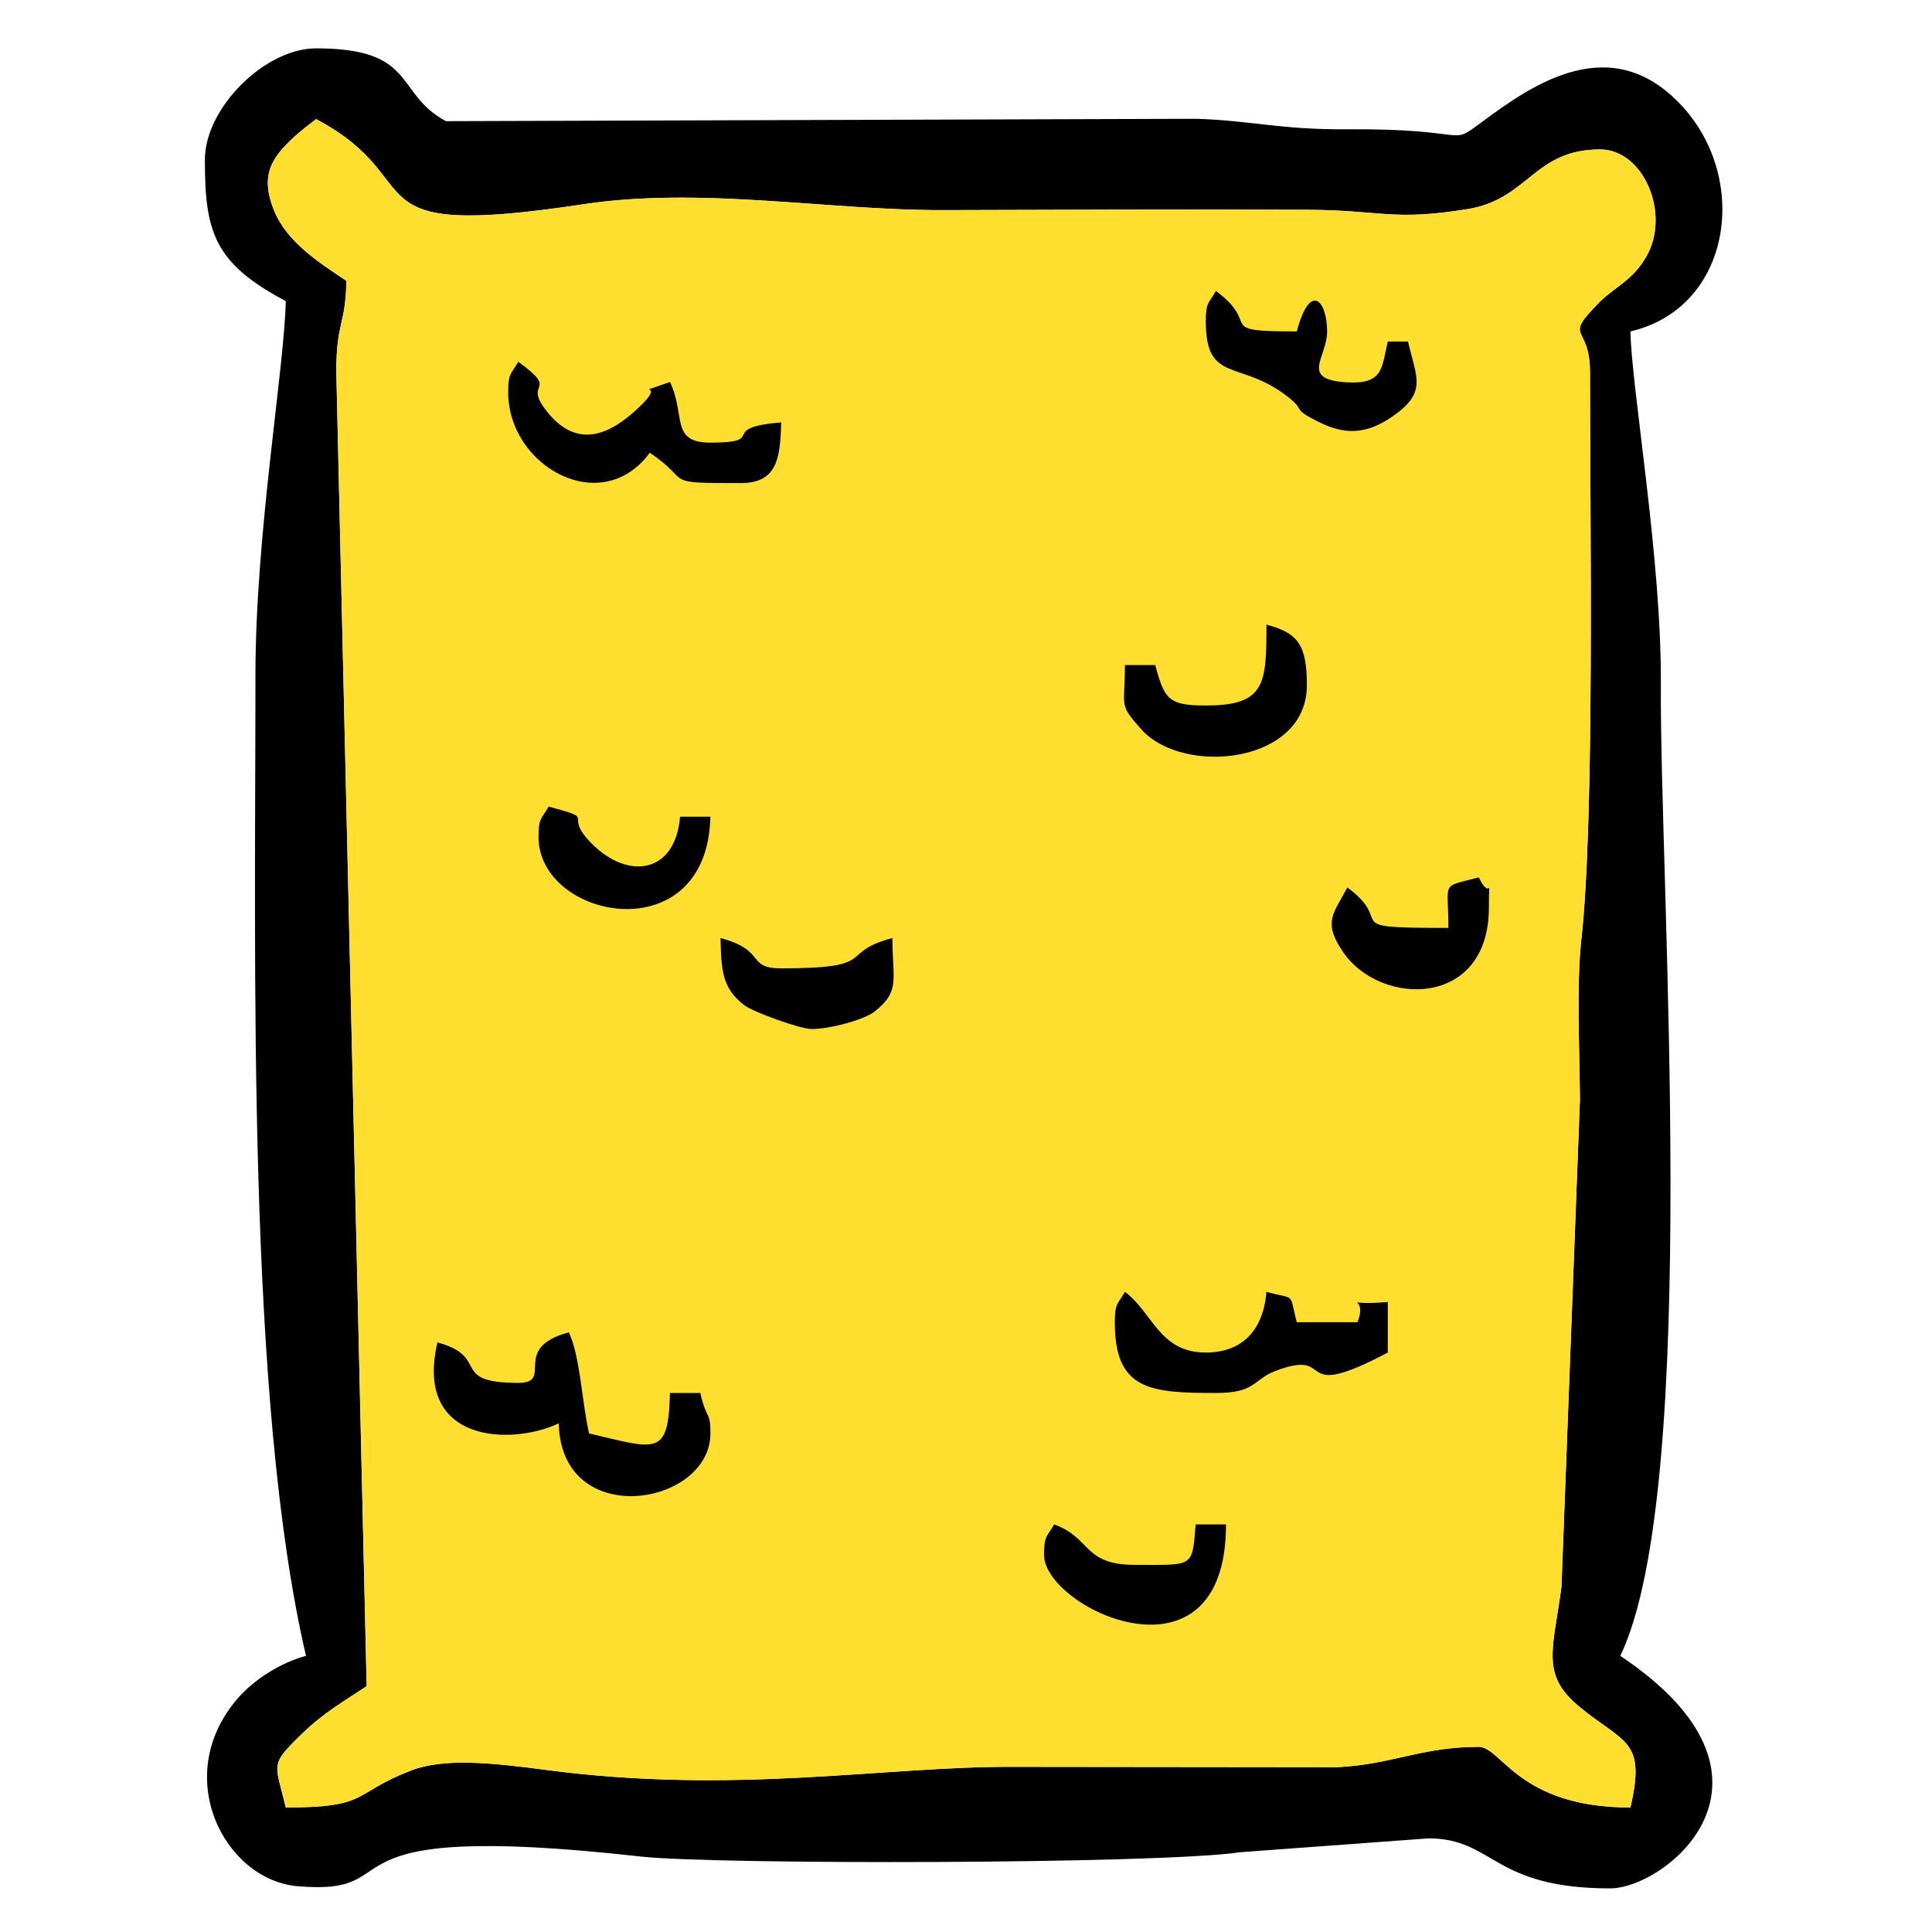 <?xml version="1.0" encoding="UTF-8"?>
<!DOCTYPE svg PUBLIC "-//W3C//DTD SVG 1.1//EN" "http://www.w3.org/Graphics/SVG/1.1/DTD/svg11.dtd">
<!-- Creator: CorelDRAW 2020 (64 Bit) -->
<svg xmlns="http://www.w3.org/2000/svg" xml:space="preserve" width="50mm" height="50mm" version="1.1" style="shape-rendering:geometricPrecision; text-rendering:geometricPrecision; image-rendering:optimizeQuality; fill-rule:evenodd; clip-rule:evenodd"
viewBox="0 0 5000 5000"
 xmlns:xlink="http://www.w3.org/1999/xlink"
 xmlns:xodm="http://www.corel.com/coreldraw/odm/2003">
 <defs>
  <style type="text/css">
   <![CDATA[
    .fil0 {fill:black}
    .fil1 {fill:#FEDF30}
   ]]>
  </style>
 </defs>
 <g id="Camada_x0020_1">
  <g id="_2038828617424">
   <path class="fil0" d="M530.25 412.95c0,186.53 22.93,267.67 209.32,366.3 -3.95,177.41 -78.49,602.48 -78.49,968.1 0,753.02 -22.94,1878.01 130.83,2537.99 -66.11,17.65 -135.25,61.92 -177.21,110.61 -173.64,201.52 -33.08,469.23 155.24,485.51 309.8,26.8 12.74,-175.06 889.23,-76.64 187.74,21.07 1344.98,19.84 1550.94,-11.31l487.51 -35.88c169.82,0.82 163.99,129.5 469.55,129.5 143.85,0 500.67,-284.05 26.16,-601.79 209.98,-437.61 101.48,-2005.35 105,-2512.16 2.26,-325.77 -75.46,-763.83 -78.83,-915.44 259.46,-60.44 309.84,-388.95 135.96,-580.76 -184.11,-203.09 -390.07,-57.82 -520.8,39.19 -88.07,65.35 -20.33,16 -347.87,18.39 -175.55,1.28 -248.75,-22.86 -391.53,-27.13l-1941.14 6.16c-134.42,-72.39 -73.44,-188.46 -336.05,-188.46 -133.02,0 -287.82,154.79 -287.82,287.82zm287.82 -104.67c306.74,162.31 68.71,314.63 691.32,220.37 305.76,-46.3 630.69,15.83 930.86,15.15 313.93,-0.72 629.14,-2.45 942.95,-0.85 195.09,0.99 219.77,29.74 414.75,-1.74 158.02,-25.52 171.38,-154.43 343.05,-154.43 112.45,0 182.31,165.35 120.75,275.23 -36,64.25 -83.48,80.82 -121.17,118.93 -99.41,100.53 -25.75,54.22 -25.75,181.47 0,373.98 12.49,1158.88 -22.34,1469.05 -13.31,118.53 -4.29,291 -3.65,414.99l-47.82 1260.79c-21.76,162.18 -54.48,226.43 46.21,309.68 116,95.9 173.47,84.01 132.27,260.89 -289.79,0 -333.68,-156.99 -392.48,-156.99 -148.53,0 -224.63,45.8 -366,52.64l-838.19 -0.92c-338.67,-1.38 -720.21,72.96 -1210.33,7.9 -141.22,-18.75 -263.81,-31.06 -348.44,1.51 -154.98,59.65 -105.32,95.86 -324.49,95.86 -27.11,-116.37 -43.99,-107.25 42.72,-191.52 56.18,-54.59 107.39,-82.81 166.6,-122.46l-78.49 -3401.42c0,-131.51 23.53,-117.17 26.16,-235.49 -68.43,-45.82 -153.93,-99.59 -187.34,-182.33 -38.91,-96.34 -3.06,-142.01 64.79,-201.51 3.95,-3.47 10.89,-8.81 14.53,-11.84l29.53 -22.96z"/>
   <path class="fil1" d="M818.07 308.28c306.74,162.31 68.71,314.63 691.32,220.37 305.76,-46.3 630.69,15.83 930.86,15.15 313.93,-0.72 629.14,-2.45 942.95,-0.85 195.09,0.99 219.77,29.74 414.75,-1.74 158.02,-25.52 171.38,-154.43 343.05,-154.43 112.45,0 182.31,165.35 120.75,275.23 -36,64.25 -83.48,80.82 -121.17,118.93 -99.41,100.53 -25.75,54.22 -25.75,181.47 0,373.98 12.49,1158.88 -22.34,1469.05 -13.31,118.53 -4.29,291 -3.65,414.99l-47.82 1260.79c-21.76,162.18 -54.48,226.43 46.21,309.68 116,95.9 173.47,84.01 132.27,260.89 -289.79,0 -333.68,-156.99 -392.48,-156.99 -148.53,0 -224.63,45.8 -366,52.64l-838.19 -0.92c-338.67,-1.38 -720.21,72.96 -1210.33,7.9 -141.22,-18.75 -263.81,-31.06 -348.44,1.51 -154.98,59.65 -105.32,95.86 -324.49,95.86 -27.11,-116.37 -43.99,-107.25 42.72,-191.52 56.18,-54.59 107.39,-82.81 166.6,-122.46l-78.49 -3401.42c0,-131.51 23.53,-117.17 26.16,-235.49 -68.43,-45.82 -153.93,-99.59 -187.34,-182.33 -38.91,-96.34 -3.06,-142.01 64.79,-201.51 3.95,-3.47 10.89,-8.81 14.53,-11.84l29.53 -22.96z"/>
   <path class="fil0" d="M1393.69 2165.99c0,215.2 436.97,299.51 444.81,-52.33l-78.5 0c-12.23,146.96 -133.41,164.55 -227.6,70.61 -81.35,-81.12 21.23,-61.06 -112.55,-96.78 -17.92,31.92 -26.16,27.99 -26.16,78.5z"/>
   <path class="fil0" d="M2100.14 2663.12c46.99,0 135.79,-23.4 163.75,-45.57 67.16,-53.24 45.57,-83.1 45.57,-189.91 -145.32,38.8 -28.15,78.49 -287.81,78.49 -90.93,0 -36.77,-46.39 -156.99,-78.49 1.96,88.01 5.64,130.59 61.62,173.86 22.78,17.6 144.73,61.62 173.86,61.62z"/>
   <path class="fil0" d="M3748.53 2401.47c-294.34,0 -132.77,-10.23 -261.65,-104.66 -36.57,69.12 -63.54,88.83 -11.89,165.79 96.26,143.4 378.2,147.31 378.2,-113.46 0,-100.03 8.03,-9.52 -26.17,-78.49 -100.74,26.89 -78.49,6.97 -78.49,130.82z"/>
   <path class="fil0" d="M2701.94 4023.69c0,139.36 470.97,360.9 470.97,-78.49l-78.5 0c-9.4,113.03 -4.27,104.65 -156.99,104.65 -135.31,0 -111.84,-69.37 -209.32,-104.65 -17.93,31.91 -26.16,27.98 -26.16,78.49z"/>
   <path class="fil0" d="M3120.57 1825.84c-95.62,0 -106.9,-15.07 -130.82,-104.66l-78.5 0c0,110.51 -17.47,99.29 42.71,166.61 107.79,120.59 428.26,89.34 428.26,-114.27 0,-106.1 -24.21,-135.51 -104.66,-156.99 0,154.08 -2.64,209.31 -156.99,209.31z"/>
   <path class="fil0" d="M3120.57 831.58c0,165.1 91.68,96.01 218.49,200.32 39.44,32.45 3.47,24.95 73.48,60.04 68.48,34.33 123.84,32 189.9,-13.24 92.23,-63.14 63.34,-100.71 41.43,-194.79l-52.33 0c-15.95,68.48 -11.36,110.8 -104.37,105.65 -125.48,-6.94 -52.62,-63.59 -52.62,-131.82 0,-79.31 -43.67,-130.4 -78.49,0 -217.76,0 -88.57,-16.18 -209.32,-104.65 -17.93,31.92 -26.17,27.98 -26.17,78.49z"/>
   <path class="fil0" d="M1315.2 1014.73c0,193.06 241.91,326.78 366.31,156.99 114.71,76.81 24.39,78.5 235.48,78.5 93.18,0 102.54,-62.05 104.66,-156.99 -168.24,14 -30.61,52.33 -183.15,52.33 -104.78,0 -63.15,-70.48 -104.67,-156.99 -114.88,41.58 4.36,-11.84 -85.98,71.01 -61.34,56.25 -147.42,108.86 -229.52,9.01 -71.44,-86.89 35.95,-49.62 -76.97,-132.35 -17.93,31.92 -26.16,27.99 -26.16,78.49z"/>
   <path class="fil0" d="M2885.09 3421.9c0,175.16 89.61,183.15 261.65,183.15 104.17,0 95.37,-34.48 153.09,-56.64 163.9,-62.91 37.67,86.4 291.71,-48.01l0 -130.83c-136.9,11.67 -47.29,-24.97 -78.49,52.33l-156.99 0c-21.05,-78.83 0.32,-57.45 -78.5,-78.49 -8.16,98.02 -61.54,156.99 -156.99,156.99 -120.62,0 -137.48,-104.37 -209.32,-156.99 -17.93,31.92 -26.16,27.98 -26.16,78.49z"/>
   <path class="fil0" d="M1341.36 3578.89c-180.63,0 -70.71,-67.65 -209.31,-104.66 -61.41,263.55 195.53,266.15 313.97,209.32 6.21,278.52 392.48,214.38 392.48,26.16 0,-59.93 -8.87,-30.42 -26.17,-104.66l-78.5 0c-3.72,167.17 -35.85,145.07 -209.31,104.66 -18.37,-78.85 -23,-200.51 -52.33,-261.64 -152.51,40.72 -36.28,130.82 -130.83,130.82z"/>
  </g>
 </g>
</svg>
